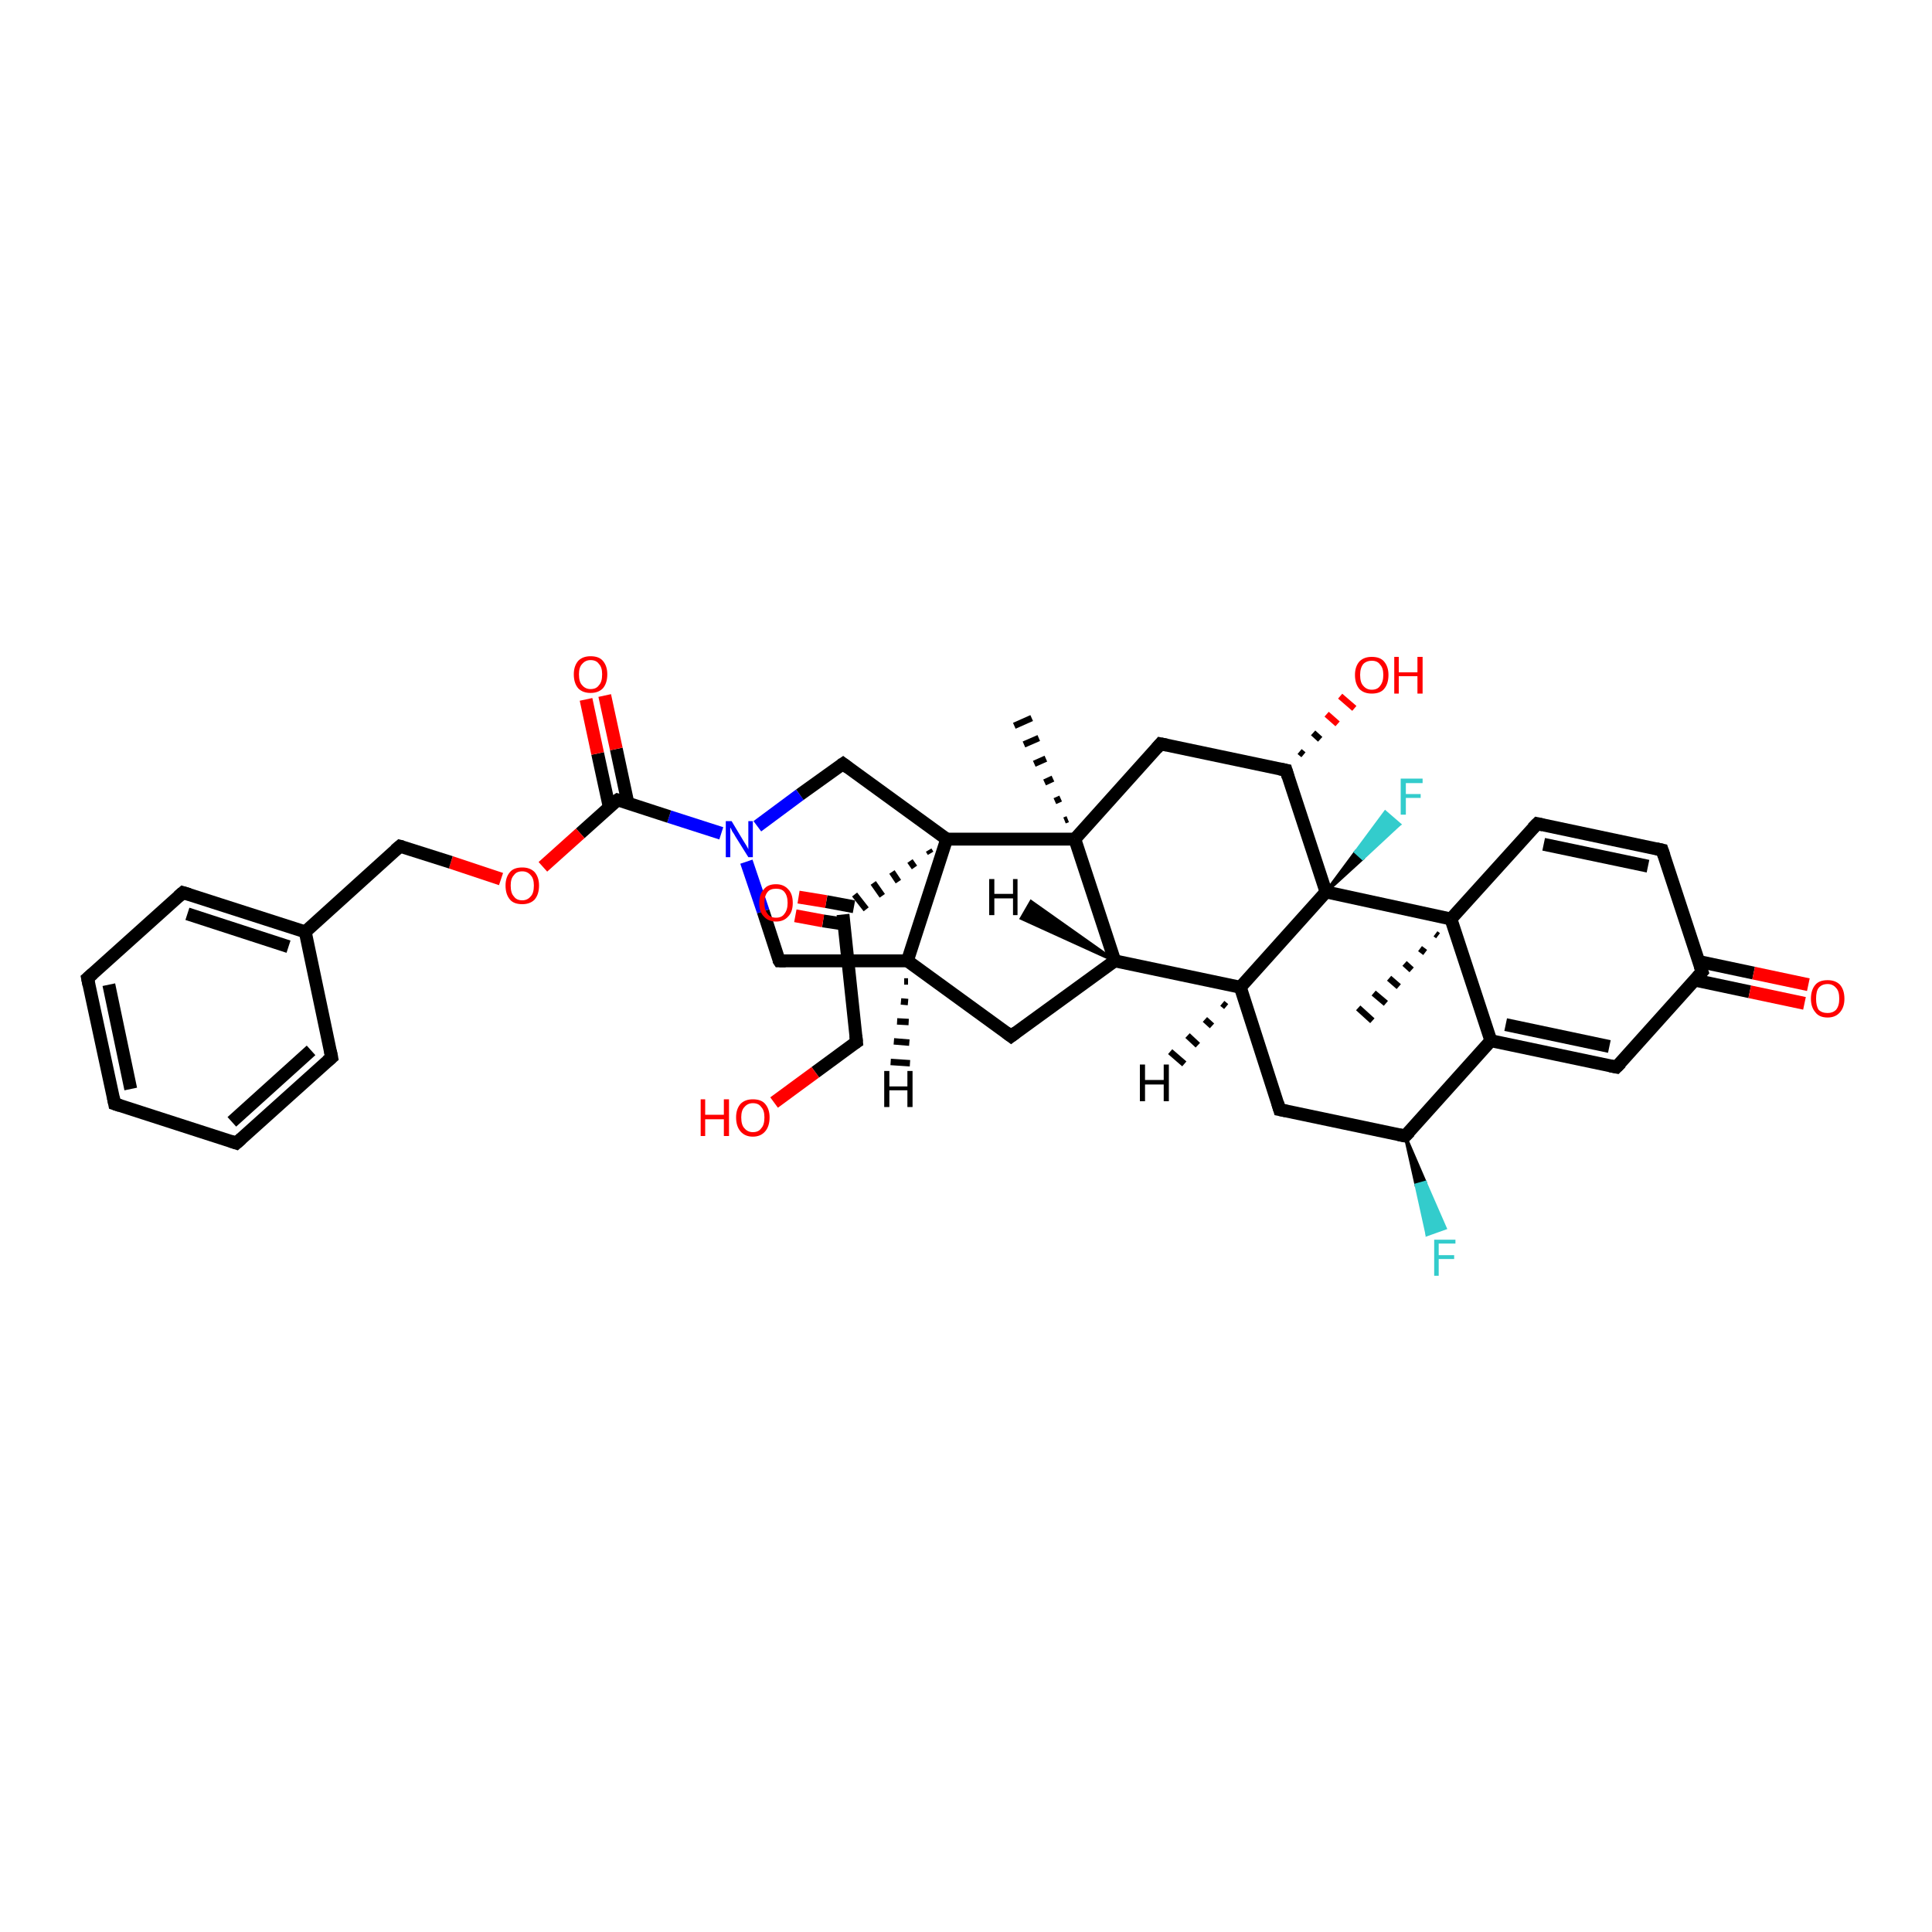 <?xml version='1.0' encoding='iso-8859-1'?>
<svg version='1.1' baseProfile='full'
              xmlns='http://www.w3.org/2000/svg'
                      xmlns:rdkit='http://www.rdkit.org/xml'
                      xmlns:xlink='http://www.w3.org/1999/xlink'
                  xml:space='preserve'
width='300px' height='300px' viewBox='0 0 300 300'>
<!-- END OF HEADER -->
<rect style='opacity:1.0;fill:#FFFFFF;stroke:none' width='300.0' height='300.0' x='0.0' y='0.0'> </rect>
<path class='bond-0 atom-1 atom-0' d='M 165.3,127.4 L 165.8,127.2' style='fill:none;fill-rule:evenodd;stroke:#000000;stroke-width:1.0px;stroke-linecap:butt;stroke-linejoin:miter;stroke-opacity:1' />
<path class='bond-0 atom-1 atom-0' d='M 163.8,124.4 L 164.7,124.0' style='fill:none;fill-rule:evenodd;stroke:#000000;stroke-width:1.0px;stroke-linecap:butt;stroke-linejoin:miter;stroke-opacity:1' />
<path class='bond-0 atom-1 atom-0' d='M 162.2,121.5 L 163.5,120.9' style='fill:none;fill-rule:evenodd;stroke:#000000;stroke-width:1.0px;stroke-linecap:butt;stroke-linejoin:miter;stroke-opacity:1' />
<path class='bond-0 atom-1 atom-0' d='M 160.6,118.6 L 162.4,117.8' style='fill:none;fill-rule:evenodd;stroke:#000000;stroke-width:1.0px;stroke-linecap:butt;stroke-linejoin:miter;stroke-opacity:1' />
<path class='bond-0 atom-1 atom-0' d='M 159.0,115.6 L 161.3,114.6' style='fill:none;fill-rule:evenodd;stroke:#000000;stroke-width:1.0px;stroke-linecap:butt;stroke-linejoin:miter;stroke-opacity:1' />
<path class='bond-0 atom-1 atom-0' d='M 157.5,112.7 L 160.2,111.5' style='fill:none;fill-rule:evenodd;stroke:#000000;stroke-width:1.0px;stroke-linecap:butt;stroke-linejoin:miter;stroke-opacity:1' />
<path class='bond-1 atom-1 atom-2' d='M 166.9,130.3 L 180.2,115.5' style='fill:none;fill-rule:evenodd;stroke:#000000;stroke-width:2.0px;stroke-linecap:butt;stroke-linejoin:miter;stroke-opacity:1' />
<path class='bond-2 atom-2 atom-3' d='M 180.2,115.5 L 199.7,119.6' style='fill:none;fill-rule:evenodd;stroke:#000000;stroke-width:2.0px;stroke-linecap:butt;stroke-linejoin:miter;stroke-opacity:1' />
<path class='bond-3 atom-3 atom-4' d='M 201.8,116.7 L 202.4,117.2' style='fill:none;fill-rule:evenodd;stroke:#000000;stroke-width:1.0px;stroke-linecap:butt;stroke-linejoin:miter;stroke-opacity:1' />
<path class='bond-3 atom-3 atom-4' d='M 203.9,113.8 L 205.0,114.8' style='fill:none;fill-rule:evenodd;stroke:#000000;stroke-width:1.0px;stroke-linecap:butt;stroke-linejoin:miter;stroke-opacity:1' />
<path class='bond-3 atom-3 atom-4' d='M 206.0,110.9 L 207.7,112.4' style='fill:none;fill-rule:evenodd;stroke:#FF0000;stroke-width:1.0px;stroke-linecap:butt;stroke-linejoin:miter;stroke-opacity:1' />
<path class='bond-3 atom-3 atom-4' d='M 208.1,108.1 L 210.3,110.0' style='fill:none;fill-rule:evenodd;stroke:#FF0000;stroke-width:1.0px;stroke-linecap:butt;stroke-linejoin:miter;stroke-opacity:1' />
<path class='bond-4 atom-3 atom-5' d='M 199.7,119.6 L 205.9,138.5' style='fill:none;fill-rule:evenodd;stroke:#000000;stroke-width:2.0px;stroke-linecap:butt;stroke-linejoin:miter;stroke-opacity:1' />
<path class='bond-5 atom-5 atom-6' d='M 205.9,138.5 L 210.5,132.3 L 211.6,133.3 Z' style='fill:#000000;fill-rule:evenodd;fill-opacity:1;stroke:#000000;stroke-width:0.5px;stroke-linecap:butt;stroke-linejoin:miter;stroke-opacity:1;' />
<path class='bond-5 atom-5 atom-6' d='M 210.5,132.3 L 217.3,128.0 L 215.1,126.1 Z' style='fill:#33CCCC;fill-rule:evenodd;fill-opacity:1;stroke:#33CCCC;stroke-width:0.5px;stroke-linecap:butt;stroke-linejoin:miter;stroke-opacity:1;' />
<path class='bond-5 atom-5 atom-6' d='M 210.5,132.3 L 211.6,133.3 L 217.3,128.0 Z' style='fill:#33CCCC;fill-rule:evenodd;fill-opacity:1;stroke:#33CCCC;stroke-width:0.5px;stroke-linecap:butt;stroke-linejoin:miter;stroke-opacity:1;' />
<path class='bond-6 atom-5 atom-7' d='M 205.9,138.5 L 192.6,153.3' style='fill:none;fill-rule:evenodd;stroke:#000000;stroke-width:2.0px;stroke-linecap:butt;stroke-linejoin:miter;stroke-opacity:1' />
<path class='bond-7 atom-7 atom-8' d='M 192.6,153.3 L 198.7,172.3' style='fill:none;fill-rule:evenodd;stroke:#000000;stroke-width:2.0px;stroke-linecap:butt;stroke-linejoin:miter;stroke-opacity:1' />
<path class='bond-8 atom-8 atom-9' d='M 198.7,172.3 L 218.2,176.4' style='fill:none;fill-rule:evenodd;stroke:#000000;stroke-width:2.0px;stroke-linecap:butt;stroke-linejoin:miter;stroke-opacity:1' />
<path class='bond-9 atom-9 atom-10' d='M 218.2,176.4 L 221.3,183.6 L 219.9,184.0 Z' style='fill:#000000;fill-rule:evenodd;fill-opacity:1;stroke:#000000;stroke-width:0.5px;stroke-linecap:butt;stroke-linejoin:miter;stroke-opacity:1;' />
<path class='bond-9 atom-9 atom-10' d='M 221.3,183.6 L 221.6,191.7 L 224.4,190.7 Z' style='fill:#33CCCC;fill-rule:evenodd;fill-opacity:1;stroke:#33CCCC;stroke-width:0.5px;stroke-linecap:butt;stroke-linejoin:miter;stroke-opacity:1;' />
<path class='bond-9 atom-9 atom-10' d='M 221.3,183.6 L 219.9,184.0 L 221.6,191.7 Z' style='fill:#33CCCC;fill-rule:evenodd;fill-opacity:1;stroke:#33CCCC;stroke-width:0.5px;stroke-linecap:butt;stroke-linejoin:miter;stroke-opacity:1;' />
<path class='bond-10 atom-9 atom-11' d='M 218.2,176.4 L 231.5,161.6' style='fill:none;fill-rule:evenodd;stroke:#000000;stroke-width:2.0px;stroke-linecap:butt;stroke-linejoin:miter;stroke-opacity:1' />
<path class='bond-11 atom-11 atom-12' d='M 231.5,161.6 L 251.0,165.7' style='fill:none;fill-rule:evenodd;stroke:#000000;stroke-width:2.0px;stroke-linecap:butt;stroke-linejoin:miter;stroke-opacity:1' />
<path class='bond-11 atom-11 atom-12' d='M 233.8,159.1 L 249.9,162.5' style='fill:none;fill-rule:evenodd;stroke:#000000;stroke-width:2.0px;stroke-linecap:butt;stroke-linejoin:miter;stroke-opacity:1' />
<path class='bond-12 atom-12 atom-13' d='M 251.0,165.7 L 264.3,150.9' style='fill:none;fill-rule:evenodd;stroke:#000000;stroke-width:2.0px;stroke-linecap:butt;stroke-linejoin:miter;stroke-opacity:1' />
<path class='bond-13 atom-13 atom-14' d='M 263.2,152.2 L 271.7,154.0' style='fill:none;fill-rule:evenodd;stroke:#000000;stroke-width:2.0px;stroke-linecap:butt;stroke-linejoin:miter;stroke-opacity:1' />
<path class='bond-13 atom-13 atom-14' d='M 271.7,154.0 L 280.2,155.8' style='fill:none;fill-rule:evenodd;stroke:#FF0000;stroke-width:2.0px;stroke-linecap:butt;stroke-linejoin:miter;stroke-opacity:1' />
<path class='bond-13 atom-13 atom-14' d='M 263.8,149.3 L 272.3,151.1' style='fill:none;fill-rule:evenodd;stroke:#000000;stroke-width:2.0px;stroke-linecap:butt;stroke-linejoin:miter;stroke-opacity:1' />
<path class='bond-13 atom-13 atom-14' d='M 272.3,151.1 L 280.8,152.9' style='fill:none;fill-rule:evenodd;stroke:#FF0000;stroke-width:2.0px;stroke-linecap:butt;stroke-linejoin:miter;stroke-opacity:1' />
<path class='bond-14 atom-13 atom-15' d='M 264.3,150.9 L 258.1,132.0' style='fill:none;fill-rule:evenodd;stroke:#000000;stroke-width:2.0px;stroke-linecap:butt;stroke-linejoin:miter;stroke-opacity:1' />
<path class='bond-15 atom-15 atom-16' d='M 258.1,132.0 L 238.7,127.9' style='fill:none;fill-rule:evenodd;stroke:#000000;stroke-width:2.0px;stroke-linecap:butt;stroke-linejoin:miter;stroke-opacity:1' />
<path class='bond-15 atom-15 atom-16' d='M 255.9,134.5 L 239.7,131.1' style='fill:none;fill-rule:evenodd;stroke:#000000;stroke-width:2.0px;stroke-linecap:butt;stroke-linejoin:miter;stroke-opacity:1' />
<path class='bond-16 atom-16 atom-17' d='M 238.7,127.9 L 225.3,142.7' style='fill:none;fill-rule:evenodd;stroke:#000000;stroke-width:2.0px;stroke-linecap:butt;stroke-linejoin:miter;stroke-opacity:1' />
<path class='bond-17 atom-17 atom-18' d='M 223.3,145.3 L 222.9,145.0' style='fill:none;fill-rule:evenodd;stroke:#000000;stroke-width:1.0px;stroke-linecap:butt;stroke-linejoin:miter;stroke-opacity:1' />
<path class='bond-17 atom-17 atom-18' d='M 221.3,147.9 L 220.5,147.3' style='fill:none;fill-rule:evenodd;stroke:#000000;stroke-width:1.0px;stroke-linecap:butt;stroke-linejoin:miter;stroke-opacity:1' />
<path class='bond-17 atom-17 atom-18' d='M 219.2,150.6 L 218.1,149.6' style='fill:none;fill-rule:evenodd;stroke:#000000;stroke-width:1.0px;stroke-linecap:butt;stroke-linejoin:miter;stroke-opacity:1' />
<path class='bond-17 atom-17 atom-18' d='M 217.2,153.2 L 215.7,151.9' style='fill:none;fill-rule:evenodd;stroke:#000000;stroke-width:1.0px;stroke-linecap:butt;stroke-linejoin:miter;stroke-opacity:1' />
<path class='bond-17 atom-17 atom-18' d='M 215.2,155.8 L 213.3,154.2' style='fill:none;fill-rule:evenodd;stroke:#000000;stroke-width:1.0px;stroke-linecap:butt;stroke-linejoin:miter;stroke-opacity:1' />
<path class='bond-17 atom-17 atom-18' d='M 213.1,158.5 L 210.9,156.5' style='fill:none;fill-rule:evenodd;stroke:#000000;stroke-width:1.0px;stroke-linecap:butt;stroke-linejoin:miter;stroke-opacity:1' />
<path class='bond-18 atom-7 atom-19' d='M 192.6,153.3 L 173.1,149.2' style='fill:none;fill-rule:evenodd;stroke:#000000;stroke-width:2.0px;stroke-linecap:butt;stroke-linejoin:miter;stroke-opacity:1' />
<path class='bond-19 atom-19 atom-20' d='M 173.1,149.2 L 157.0,160.9' style='fill:none;fill-rule:evenodd;stroke:#000000;stroke-width:2.0px;stroke-linecap:butt;stroke-linejoin:miter;stroke-opacity:1' />
<path class='bond-20 atom-20 atom-21' d='M 157.0,160.9 L 140.9,149.2' style='fill:none;fill-rule:evenodd;stroke:#000000;stroke-width:2.0px;stroke-linecap:butt;stroke-linejoin:miter;stroke-opacity:1' />
<path class='bond-21 atom-21 atom-22' d='M 140.9,149.2 L 121.0,149.2' style='fill:none;fill-rule:evenodd;stroke:#000000;stroke-width:2.0px;stroke-linecap:butt;stroke-linejoin:miter;stroke-opacity:1' />
<path class='bond-22 atom-22 atom-23' d='M 121.0,149.2 L 118.5,141.5' style='fill:none;fill-rule:evenodd;stroke:#000000;stroke-width:2.0px;stroke-linecap:butt;stroke-linejoin:miter;stroke-opacity:1' />
<path class='bond-22 atom-22 atom-23' d='M 118.5,141.5 L 115.9,133.8' style='fill:none;fill-rule:evenodd;stroke:#0000FF;stroke-width:2.0px;stroke-linecap:butt;stroke-linejoin:miter;stroke-opacity:1' />
<path class='bond-23 atom-23 atom-24' d='M 117.6,128.3 L 124.2,123.4' style='fill:none;fill-rule:evenodd;stroke:#0000FF;stroke-width:2.0px;stroke-linecap:butt;stroke-linejoin:miter;stroke-opacity:1' />
<path class='bond-23 atom-23 atom-24' d='M 124.2,123.4 L 130.9,118.6' style='fill:none;fill-rule:evenodd;stroke:#000000;stroke-width:2.0px;stroke-linecap:butt;stroke-linejoin:miter;stroke-opacity:1' />
<path class='bond-24 atom-24 atom-25' d='M 130.9,118.6 L 147.0,130.3' style='fill:none;fill-rule:evenodd;stroke:#000000;stroke-width:2.0px;stroke-linecap:butt;stroke-linejoin:miter;stroke-opacity:1' />
<path class='bond-25 atom-25 atom-26' d='M 144.2,132.0 L 144.5,132.5' style='fill:none;fill-rule:evenodd;stroke:#000000;stroke-width:1.0px;stroke-linecap:butt;stroke-linejoin:miter;stroke-opacity:1' />
<path class='bond-25 atom-25 atom-26' d='M 141.3,133.7 L 142.0,134.7' style='fill:none;fill-rule:evenodd;stroke:#000000;stroke-width:1.0px;stroke-linecap:butt;stroke-linejoin:miter;stroke-opacity:1' />
<path class='bond-25 atom-25 atom-26' d='M 138.5,135.4 L 139.5,136.9' style='fill:none;fill-rule:evenodd;stroke:#000000;stroke-width:1.0px;stroke-linecap:butt;stroke-linejoin:miter;stroke-opacity:1' />
<path class='bond-25 atom-25 atom-26' d='M 135.6,137.1 L 137.0,139.1' style='fill:none;fill-rule:evenodd;stroke:#000000;stroke-width:1.0px;stroke-linecap:butt;stroke-linejoin:miter;stroke-opacity:1' />
<path class='bond-25 atom-25 atom-26' d='M 132.7,138.9 L 134.5,141.2' style='fill:none;fill-rule:evenodd;stroke:#000000;stroke-width:1.0px;stroke-linecap:butt;stroke-linejoin:miter;stroke-opacity:1' />
<path class='bond-26 atom-26 atom-27' d='M 132.6,140.8 L 128.3,140.0' style='fill:none;fill-rule:evenodd;stroke:#000000;stroke-width:2.0px;stroke-linecap:butt;stroke-linejoin:miter;stroke-opacity:1' />
<path class='bond-26 atom-26 atom-27' d='M 128.3,140.0 L 124.0,139.3' style='fill:none;fill-rule:evenodd;stroke:#FF0000;stroke-width:2.0px;stroke-linecap:butt;stroke-linejoin:miter;stroke-opacity:1' />
<path class='bond-26 atom-26 atom-27' d='M 131.1,143.5 L 127.8,143.0' style='fill:none;fill-rule:evenodd;stroke:#000000;stroke-width:2.0px;stroke-linecap:butt;stroke-linejoin:miter;stroke-opacity:1' />
<path class='bond-26 atom-26 atom-27' d='M 127.8,143.0 L 123.5,142.2' style='fill:none;fill-rule:evenodd;stroke:#FF0000;stroke-width:2.0px;stroke-linecap:butt;stroke-linejoin:miter;stroke-opacity:1' />
<path class='bond-27 atom-26 atom-28' d='M 130.9,142.0 L 133.0,161.8' style='fill:none;fill-rule:evenodd;stroke:#000000;stroke-width:2.0px;stroke-linecap:butt;stroke-linejoin:miter;stroke-opacity:1' />
<path class='bond-28 atom-28 atom-29' d='M 133.0,161.8 L 126.6,166.5' style='fill:none;fill-rule:evenodd;stroke:#000000;stroke-width:2.0px;stroke-linecap:butt;stroke-linejoin:miter;stroke-opacity:1' />
<path class='bond-28 atom-28 atom-29' d='M 126.6,166.5 L 120.2,171.2' style='fill:none;fill-rule:evenodd;stroke:#FF0000;stroke-width:2.0px;stroke-linecap:butt;stroke-linejoin:miter;stroke-opacity:1' />
<path class='bond-29 atom-23 atom-30' d='M 112.0,129.4 L 103.9,126.8' style='fill:none;fill-rule:evenodd;stroke:#0000FF;stroke-width:2.0px;stroke-linecap:butt;stroke-linejoin:miter;stroke-opacity:1' />
<path class='bond-29 atom-23 atom-30' d='M 103.9,126.8 L 95.9,124.2' style='fill:none;fill-rule:evenodd;stroke:#000000;stroke-width:2.0px;stroke-linecap:butt;stroke-linejoin:miter;stroke-opacity:1' />
<path class='bond-30 atom-30 atom-31' d='M 97.5,124.7 L 95.7,116.3' style='fill:none;fill-rule:evenodd;stroke:#000000;stroke-width:2.0px;stroke-linecap:butt;stroke-linejoin:miter;stroke-opacity:1' />
<path class='bond-30 atom-30 atom-31' d='M 95.7,116.3 L 93.9,108.0' style='fill:none;fill-rule:evenodd;stroke:#FF0000;stroke-width:2.0px;stroke-linecap:butt;stroke-linejoin:miter;stroke-opacity:1' />
<path class='bond-30 atom-30 atom-31' d='M 94.6,125.3 L 92.8,117.0' style='fill:none;fill-rule:evenodd;stroke:#000000;stroke-width:2.0px;stroke-linecap:butt;stroke-linejoin:miter;stroke-opacity:1' />
<path class='bond-30 atom-30 atom-31' d='M 92.8,117.0 L 91.0,108.6' style='fill:none;fill-rule:evenodd;stroke:#FF0000;stroke-width:2.0px;stroke-linecap:butt;stroke-linejoin:miter;stroke-opacity:1' />
<path class='bond-31 atom-30 atom-32' d='M 95.9,124.2 L 90.1,129.4' style='fill:none;fill-rule:evenodd;stroke:#000000;stroke-width:2.0px;stroke-linecap:butt;stroke-linejoin:miter;stroke-opacity:1' />
<path class='bond-31 atom-30 atom-32' d='M 90.1,129.4 L 84.3,134.6' style='fill:none;fill-rule:evenodd;stroke:#FF0000;stroke-width:2.0px;stroke-linecap:butt;stroke-linejoin:miter;stroke-opacity:1' />
<path class='bond-32 atom-32 atom-33' d='M 77.8,136.5 L 70.0,133.9' style='fill:none;fill-rule:evenodd;stroke:#FF0000;stroke-width:2.0px;stroke-linecap:butt;stroke-linejoin:miter;stroke-opacity:1' />
<path class='bond-32 atom-32 atom-33' d='M 70.0,133.9 L 62.1,131.4' style='fill:none;fill-rule:evenodd;stroke:#000000;stroke-width:2.0px;stroke-linecap:butt;stroke-linejoin:miter;stroke-opacity:1' />
<path class='bond-33 atom-33 atom-34' d='M 62.1,131.4 L 47.4,144.7' style='fill:none;fill-rule:evenodd;stroke:#000000;stroke-width:2.0px;stroke-linecap:butt;stroke-linejoin:miter;stroke-opacity:1' />
<path class='bond-34 atom-34 atom-35' d='M 47.4,144.7 L 28.4,138.6' style='fill:none;fill-rule:evenodd;stroke:#000000;stroke-width:2.0px;stroke-linecap:butt;stroke-linejoin:miter;stroke-opacity:1' />
<path class='bond-34 atom-34 atom-35' d='M 44.8,147.0 L 29.1,141.9' style='fill:none;fill-rule:evenodd;stroke:#000000;stroke-width:2.0px;stroke-linecap:butt;stroke-linejoin:miter;stroke-opacity:1' />
<path class='bond-35 atom-35 atom-36' d='M 28.4,138.6 L 13.6,151.9' style='fill:none;fill-rule:evenodd;stroke:#000000;stroke-width:2.0px;stroke-linecap:butt;stroke-linejoin:miter;stroke-opacity:1' />
<path class='bond-36 atom-36 atom-37' d='M 13.6,151.9 L 17.8,171.4' style='fill:none;fill-rule:evenodd;stroke:#000000;stroke-width:2.0px;stroke-linecap:butt;stroke-linejoin:miter;stroke-opacity:1' />
<path class='bond-36 atom-36 atom-37' d='M 16.9,152.9 L 20.3,169.1' style='fill:none;fill-rule:evenodd;stroke:#000000;stroke-width:2.0px;stroke-linecap:butt;stroke-linejoin:miter;stroke-opacity:1' />
<path class='bond-37 atom-37 atom-38' d='M 17.8,171.4 L 36.7,177.5' style='fill:none;fill-rule:evenodd;stroke:#000000;stroke-width:2.0px;stroke-linecap:butt;stroke-linejoin:miter;stroke-opacity:1' />
<path class='bond-38 atom-38 atom-39' d='M 36.7,177.5 L 51.5,164.2' style='fill:none;fill-rule:evenodd;stroke:#000000;stroke-width:2.0px;stroke-linecap:butt;stroke-linejoin:miter;stroke-opacity:1' />
<path class='bond-38 atom-38 atom-39' d='M 36.0,174.2 L 48.3,163.1' style='fill:none;fill-rule:evenodd;stroke:#000000;stroke-width:2.0px;stroke-linecap:butt;stroke-linejoin:miter;stroke-opacity:1' />
<path class='bond-39 atom-19 atom-1' d='M 173.1,149.2 L 166.9,130.3' style='fill:none;fill-rule:evenodd;stroke:#000000;stroke-width:2.0px;stroke-linecap:butt;stroke-linejoin:miter;stroke-opacity:1' />
<path class='bond-40 atom-25 atom-21' d='M 147.0,130.3 L 140.9,149.2' style='fill:none;fill-rule:evenodd;stroke:#000000;stroke-width:2.0px;stroke-linecap:butt;stroke-linejoin:miter;stroke-opacity:1' />
<path class='bond-41 atom-39 atom-34' d='M 51.5,164.2 L 47.4,144.7' style='fill:none;fill-rule:evenodd;stroke:#000000;stroke-width:2.0px;stroke-linecap:butt;stroke-linejoin:miter;stroke-opacity:1' />
<path class='bond-42 atom-25 atom-1' d='M 147.0,130.3 L 166.9,130.3' style='fill:none;fill-rule:evenodd;stroke:#000000;stroke-width:2.0px;stroke-linecap:butt;stroke-linejoin:miter;stroke-opacity:1' />
<path class='bond-43 atom-17 atom-5' d='M 225.3,142.7 L 205.9,138.5' style='fill:none;fill-rule:evenodd;stroke:#000000;stroke-width:2.0px;stroke-linecap:butt;stroke-linejoin:miter;stroke-opacity:1' />
<path class='bond-44 atom-17 atom-11' d='M 225.3,142.7 L 231.5,161.6' style='fill:none;fill-rule:evenodd;stroke:#000000;stroke-width:2.0px;stroke-linecap:butt;stroke-linejoin:miter;stroke-opacity:1' />
<path class='bond-45 atom-7 atom-40' d='M 190.4,156.3 L 189.8,155.8' style='fill:none;fill-rule:evenodd;stroke:#000000;stroke-width:1.0px;stroke-linecap:butt;stroke-linejoin:miter;stroke-opacity:1' />
<path class='bond-45 atom-7 atom-40' d='M 188.2,159.3 L 187.1,158.3' style='fill:none;fill-rule:evenodd;stroke:#000000;stroke-width:1.0px;stroke-linecap:butt;stroke-linejoin:miter;stroke-opacity:1' />
<path class='bond-45 atom-7 atom-40' d='M 186.0,162.3 L 184.4,160.8' style='fill:none;fill-rule:evenodd;stroke:#000000;stroke-width:1.0px;stroke-linecap:butt;stroke-linejoin:miter;stroke-opacity:1' />
<path class='bond-45 atom-7 atom-40' d='M 183.9,165.2 L 181.7,163.3' style='fill:none;fill-rule:evenodd;stroke:#000000;stroke-width:1.0px;stroke-linecap:butt;stroke-linejoin:miter;stroke-opacity:1' />
<path class='bond-46 atom-19 atom-41' d='M 173.1,149.2 L 158.6,142.6 L 160.1,140.0 Z' style='fill:#000000;fill-rule:evenodd;fill-opacity:1;stroke:#000000;stroke-width:0.5px;stroke-linecap:butt;stroke-linejoin:miter;stroke-opacity:1;' />
<path class='bond-47 atom-21 atom-42' d='M 141.0,152.4 L 140.4,152.4' style='fill:none;fill-rule:evenodd;stroke:#000000;stroke-width:1.0px;stroke-linecap:butt;stroke-linejoin:miter;stroke-opacity:1' />
<path class='bond-47 atom-21 atom-42' d='M 141.0,155.6 L 139.9,155.5' style='fill:none;fill-rule:evenodd;stroke:#000000;stroke-width:1.0px;stroke-linecap:butt;stroke-linejoin:miter;stroke-opacity:1' />
<path class='bond-47 atom-21 atom-42' d='M 141.1,158.7 L 139.3,158.6' style='fill:none;fill-rule:evenodd;stroke:#000000;stroke-width:1.0px;stroke-linecap:butt;stroke-linejoin:miter;stroke-opacity:1' />
<path class='bond-47 atom-21 atom-42' d='M 141.2,161.9 L 138.8,161.7' style='fill:none;fill-rule:evenodd;stroke:#000000;stroke-width:1.0px;stroke-linecap:butt;stroke-linejoin:miter;stroke-opacity:1' />
<path class='bond-47 atom-21 atom-42' d='M 141.3,165.1 L 138.3,164.9' style='fill:none;fill-rule:evenodd;stroke:#000000;stroke-width:1.0px;stroke-linecap:butt;stroke-linejoin:miter;stroke-opacity:1' />
<path d='M 179.6,116.2 L 180.2,115.5 L 181.2,115.7' style='fill:none;stroke:#000000;stroke-width:2.0px;stroke-linecap:butt;stroke-linejoin:miter;stroke-opacity:1;' />
<path d='M 198.7,119.4 L 199.7,119.6 L 200.0,120.6' style='fill:none;stroke:#000000;stroke-width:2.0px;stroke-linecap:butt;stroke-linejoin:miter;stroke-opacity:1;' />
<path d='M 198.4,171.3 L 198.7,172.3 L 199.7,172.5' style='fill:none;stroke:#000000;stroke-width:2.0px;stroke-linecap:butt;stroke-linejoin:miter;stroke-opacity:1;' />
<path d='M 217.2,176.2 L 218.2,176.4 L 218.9,175.7' style='fill:none;stroke:#000000;stroke-width:2.0px;stroke-linecap:butt;stroke-linejoin:miter;stroke-opacity:1;' />
<path d='M 250.0,165.5 L 251.0,165.7 L 251.7,165.0' style='fill:none;stroke:#000000;stroke-width:2.0px;stroke-linecap:butt;stroke-linejoin:miter;stroke-opacity:1;' />
<path d='M 263.6,151.7 L 264.3,150.9 L 264.0,150.0' style='fill:none;stroke:#000000;stroke-width:2.0px;stroke-linecap:butt;stroke-linejoin:miter;stroke-opacity:1;' />
<path d='M 258.4,132.9 L 258.1,132.0 L 257.2,131.8' style='fill:none;stroke:#000000;stroke-width:2.0px;stroke-linecap:butt;stroke-linejoin:miter;stroke-opacity:1;' />
<path d='M 239.6,128.1 L 238.7,127.9 L 238.0,128.6' style='fill:none;stroke:#000000;stroke-width:2.0px;stroke-linecap:butt;stroke-linejoin:miter;stroke-opacity:1;' />
<path d='M 157.8,160.3 L 157.0,160.9 L 156.2,160.3' style='fill:none;stroke:#000000;stroke-width:2.0px;stroke-linecap:butt;stroke-linejoin:miter;stroke-opacity:1;' />
<path d='M 122.0,149.2 L 121.0,149.2 L 120.8,148.9' style='fill:none;stroke:#000000;stroke-width:2.0px;stroke-linecap:butt;stroke-linejoin:miter;stroke-opacity:1;' />
<path d='M 130.6,118.8 L 130.9,118.6 L 131.7,119.2' style='fill:none;stroke:#000000;stroke-width:2.0px;stroke-linecap:butt;stroke-linejoin:miter;stroke-opacity:1;' />
<path d='M 132.9,160.8 L 133.0,161.8 L 132.7,162.0' style='fill:none;stroke:#000000;stroke-width:2.0px;stroke-linecap:butt;stroke-linejoin:miter;stroke-opacity:1;' />
<path d='M 96.3,124.3 L 95.9,124.2 L 95.6,124.4' style='fill:none;stroke:#000000;stroke-width:2.0px;stroke-linecap:butt;stroke-linejoin:miter;stroke-opacity:1;' />
<path d='M 62.5,131.5 L 62.1,131.4 L 61.4,132.0' style='fill:none;stroke:#000000;stroke-width:2.0px;stroke-linecap:butt;stroke-linejoin:miter;stroke-opacity:1;' />
<path d='M 29.4,138.9 L 28.4,138.6 L 27.7,139.2' style='fill:none;stroke:#000000;stroke-width:2.0px;stroke-linecap:butt;stroke-linejoin:miter;stroke-opacity:1;' />
<path d='M 14.4,151.2 L 13.6,151.9 L 13.8,152.9' style='fill:none;stroke:#000000;stroke-width:2.0px;stroke-linecap:butt;stroke-linejoin:miter;stroke-opacity:1;' />
<path d='M 17.6,170.4 L 17.8,171.4 L 18.7,171.7' style='fill:none;stroke:#000000;stroke-width:2.0px;stroke-linecap:butt;stroke-linejoin:miter;stroke-opacity:1;' />
<path d='M 35.8,177.2 L 36.7,177.5 L 37.5,176.8' style='fill:none;stroke:#000000;stroke-width:2.0px;stroke-linecap:butt;stroke-linejoin:miter;stroke-opacity:1;' />
<path d='M 50.8,164.8 L 51.5,164.2 L 51.3,163.2' style='fill:none;stroke:#000000;stroke-width:2.0px;stroke-linecap:butt;stroke-linejoin:miter;stroke-opacity:1;' />
<path class='atom-4' d='M 210.4 104.8
Q 210.4 103.5, 211.1 102.7
Q 211.8 102.0, 213.0 102.0
Q 214.3 102.0, 214.9 102.7
Q 215.6 103.5, 215.6 104.8
Q 215.6 106.2, 214.9 107.0
Q 214.3 107.7, 213.0 107.7
Q 211.8 107.7, 211.1 107.0
Q 210.4 106.2, 210.4 104.8
M 213.0 107.1
Q 213.9 107.1, 214.3 106.5
Q 214.8 105.9, 214.8 104.8
Q 214.8 103.7, 214.3 103.2
Q 213.9 102.6, 213.0 102.6
Q 212.2 102.6, 211.7 103.1
Q 211.2 103.7, 211.2 104.8
Q 211.2 106.0, 211.7 106.5
Q 212.2 107.1, 213.0 107.1
' fill='#FF0000'/>
<path class='atom-4' d='M 216.5 102.0
L 217.2 102.0
L 217.2 104.4
L 220.1 104.4
L 220.1 102.0
L 220.9 102.0
L 220.9 107.7
L 220.1 107.7
L 220.1 105.0
L 217.2 105.0
L 217.2 107.7
L 216.5 107.7
L 216.5 102.0
' fill='#FF0000'/>
<path class='atom-6' d='M 217.5 120.9
L 220.9 120.9
L 220.9 121.6
L 218.3 121.6
L 218.3 123.3
L 220.6 123.3
L 220.6 123.9
L 218.3 123.9
L 218.3 126.5
L 217.5 126.5
L 217.5 120.9
' fill='#33CCCC'/>
<path class='atom-10' d='M 222.7 192.5
L 226.0 192.5
L 226.0 193.1
L 223.4 193.1
L 223.4 194.9
L 225.8 194.9
L 225.8 195.5
L 223.4 195.5
L 223.4 198.1
L 222.7 198.1
L 222.7 192.5
' fill='#33CCCC'/>
<path class='atom-14' d='M 281.2 155.1
Q 281.2 153.7, 281.9 152.9
Q 282.5 152.2, 283.8 152.2
Q 285.0 152.2, 285.7 152.9
Q 286.4 153.7, 286.4 155.1
Q 286.4 156.4, 285.7 157.2
Q 285.0 158.0, 283.8 158.0
Q 282.5 158.0, 281.9 157.2
Q 281.2 156.4, 281.2 155.1
M 283.8 157.3
Q 284.6 157.3, 285.1 156.8
Q 285.6 156.2, 285.6 155.1
Q 285.6 153.9, 285.1 153.4
Q 284.6 152.8, 283.8 152.8
Q 282.9 152.8, 282.4 153.4
Q 282.0 153.9, 282.0 155.1
Q 282.0 156.2, 282.4 156.8
Q 282.9 157.3, 283.8 157.3
' fill='#FF0000'/>
<path class='atom-23' d='M 113.6 127.5
L 115.4 130.5
Q 115.6 130.8, 115.9 131.3
Q 116.2 131.8, 116.2 131.9
L 116.2 127.5
L 116.9 127.5
L 116.9 133.1
L 116.2 133.1
L 114.2 129.9
Q 114.0 129.5, 113.7 129.1
Q 113.5 128.6, 113.4 128.5
L 113.4 133.1
L 112.7 133.1
L 112.7 127.5
L 113.6 127.5
' fill='#0000FF'/>
<path class='atom-27' d='M 117.9 140.2
Q 117.9 138.8, 118.6 138.1
Q 119.2 137.3, 120.5 137.3
Q 121.7 137.3, 122.4 138.1
Q 123.1 138.8, 123.1 140.2
Q 123.1 141.6, 122.4 142.3
Q 121.7 143.1, 120.5 143.1
Q 119.3 143.1, 118.6 142.3
Q 117.9 141.6, 117.9 140.2
M 120.5 142.5
Q 121.4 142.5, 121.8 141.9
Q 122.3 141.3, 122.3 140.2
Q 122.3 139.1, 121.8 138.5
Q 121.4 138.0, 120.5 138.0
Q 119.6 138.0, 119.2 138.5
Q 118.7 139.1, 118.7 140.2
Q 118.7 141.3, 119.2 141.9
Q 119.6 142.5, 120.5 142.5
' fill='#FF0000'/>
<path class='atom-29' d='M 108.8 170.7
L 109.5 170.7
L 109.5 173.1
L 112.4 173.1
L 112.4 170.7
L 113.2 170.7
L 113.2 176.4
L 112.4 176.4
L 112.4 173.8
L 109.5 173.8
L 109.5 176.4
L 108.8 176.4
L 108.8 170.7
' fill='#FF0000'/>
<path class='atom-29' d='M 114.3 173.5
Q 114.3 172.2, 115.0 171.4
Q 115.7 170.7, 116.9 170.7
Q 118.2 170.7, 118.8 171.4
Q 119.5 172.2, 119.5 173.5
Q 119.5 174.9, 118.8 175.7
Q 118.1 176.5, 116.9 176.5
Q 115.7 176.5, 115.0 175.7
Q 114.3 174.9, 114.3 173.5
M 116.9 175.8
Q 117.8 175.8, 118.2 175.2
Q 118.7 174.7, 118.7 173.5
Q 118.7 172.4, 118.2 171.9
Q 117.8 171.3, 116.9 171.3
Q 116.1 171.3, 115.6 171.9
Q 115.1 172.4, 115.1 173.5
Q 115.1 174.7, 115.6 175.2
Q 116.1 175.8, 116.9 175.8
' fill='#FF0000'/>
<path class='atom-31' d='M 89.1 104.7
Q 89.1 103.4, 89.8 102.6
Q 90.5 101.9, 91.7 101.9
Q 93.0 101.9, 93.6 102.6
Q 94.3 103.4, 94.3 104.7
Q 94.3 106.1, 93.6 106.9
Q 92.9 107.6, 91.7 107.6
Q 90.5 107.6, 89.8 106.9
Q 89.1 106.1, 89.1 104.7
M 91.7 107.0
Q 92.6 107.0, 93.0 106.4
Q 93.5 105.9, 93.5 104.7
Q 93.5 103.6, 93.0 103.1
Q 92.6 102.5, 91.7 102.5
Q 90.9 102.5, 90.4 103.1
Q 89.9 103.6, 89.9 104.7
Q 89.9 105.9, 90.4 106.4
Q 90.9 107.0, 91.7 107.0
' fill='#FF0000'/>
<path class='atom-32' d='M 78.5 137.5
Q 78.5 136.2, 79.2 135.4
Q 79.8 134.7, 81.1 134.7
Q 82.3 134.7, 83.0 135.4
Q 83.7 136.2, 83.7 137.5
Q 83.7 138.9, 83.0 139.7
Q 82.3 140.4, 81.1 140.4
Q 79.8 140.4, 79.2 139.7
Q 78.5 138.9, 78.5 137.5
M 81.1 139.8
Q 81.9 139.8, 82.4 139.2
Q 82.9 138.7, 82.9 137.5
Q 82.9 136.4, 82.4 135.9
Q 81.9 135.3, 81.1 135.3
Q 80.2 135.3, 79.8 135.9
Q 79.3 136.4, 79.3 137.5
Q 79.3 138.7, 79.8 139.2
Q 80.2 139.8, 81.1 139.8
' fill='#FF0000'/>
<path class='atom-40' d='M 177.0 165.3
L 177.8 165.3
L 177.8 167.7
L 180.7 167.7
L 180.7 165.3
L 181.5 165.3
L 181.5 171.0
L 180.7 171.0
L 180.7 168.4
L 177.8 168.4
L 177.8 171.0
L 177.0 171.0
L 177.0 165.3
' fill='#000000'/>
<path class='atom-41' d='M 153.6 136.5
L 154.4 136.5
L 154.4 138.8
L 157.3 138.8
L 157.3 136.5
L 158.0 136.5
L 158.0 142.1
L 157.3 142.1
L 157.3 139.5
L 154.4 139.5
L 154.4 142.1
L 153.6 142.1
L 153.6 136.5
' fill='#000000'/>
<path class='atom-42' d='M 137.3 166.3
L 138.1 166.3
L 138.1 168.7
L 140.9 168.7
L 140.9 166.3
L 141.7 166.3
L 141.7 171.9
L 140.9 171.9
L 140.9 169.3
L 138.1 169.3
L 138.1 171.9
L 137.3 171.9
L 137.3 166.3
' fill='#000000'/>
</svg>
